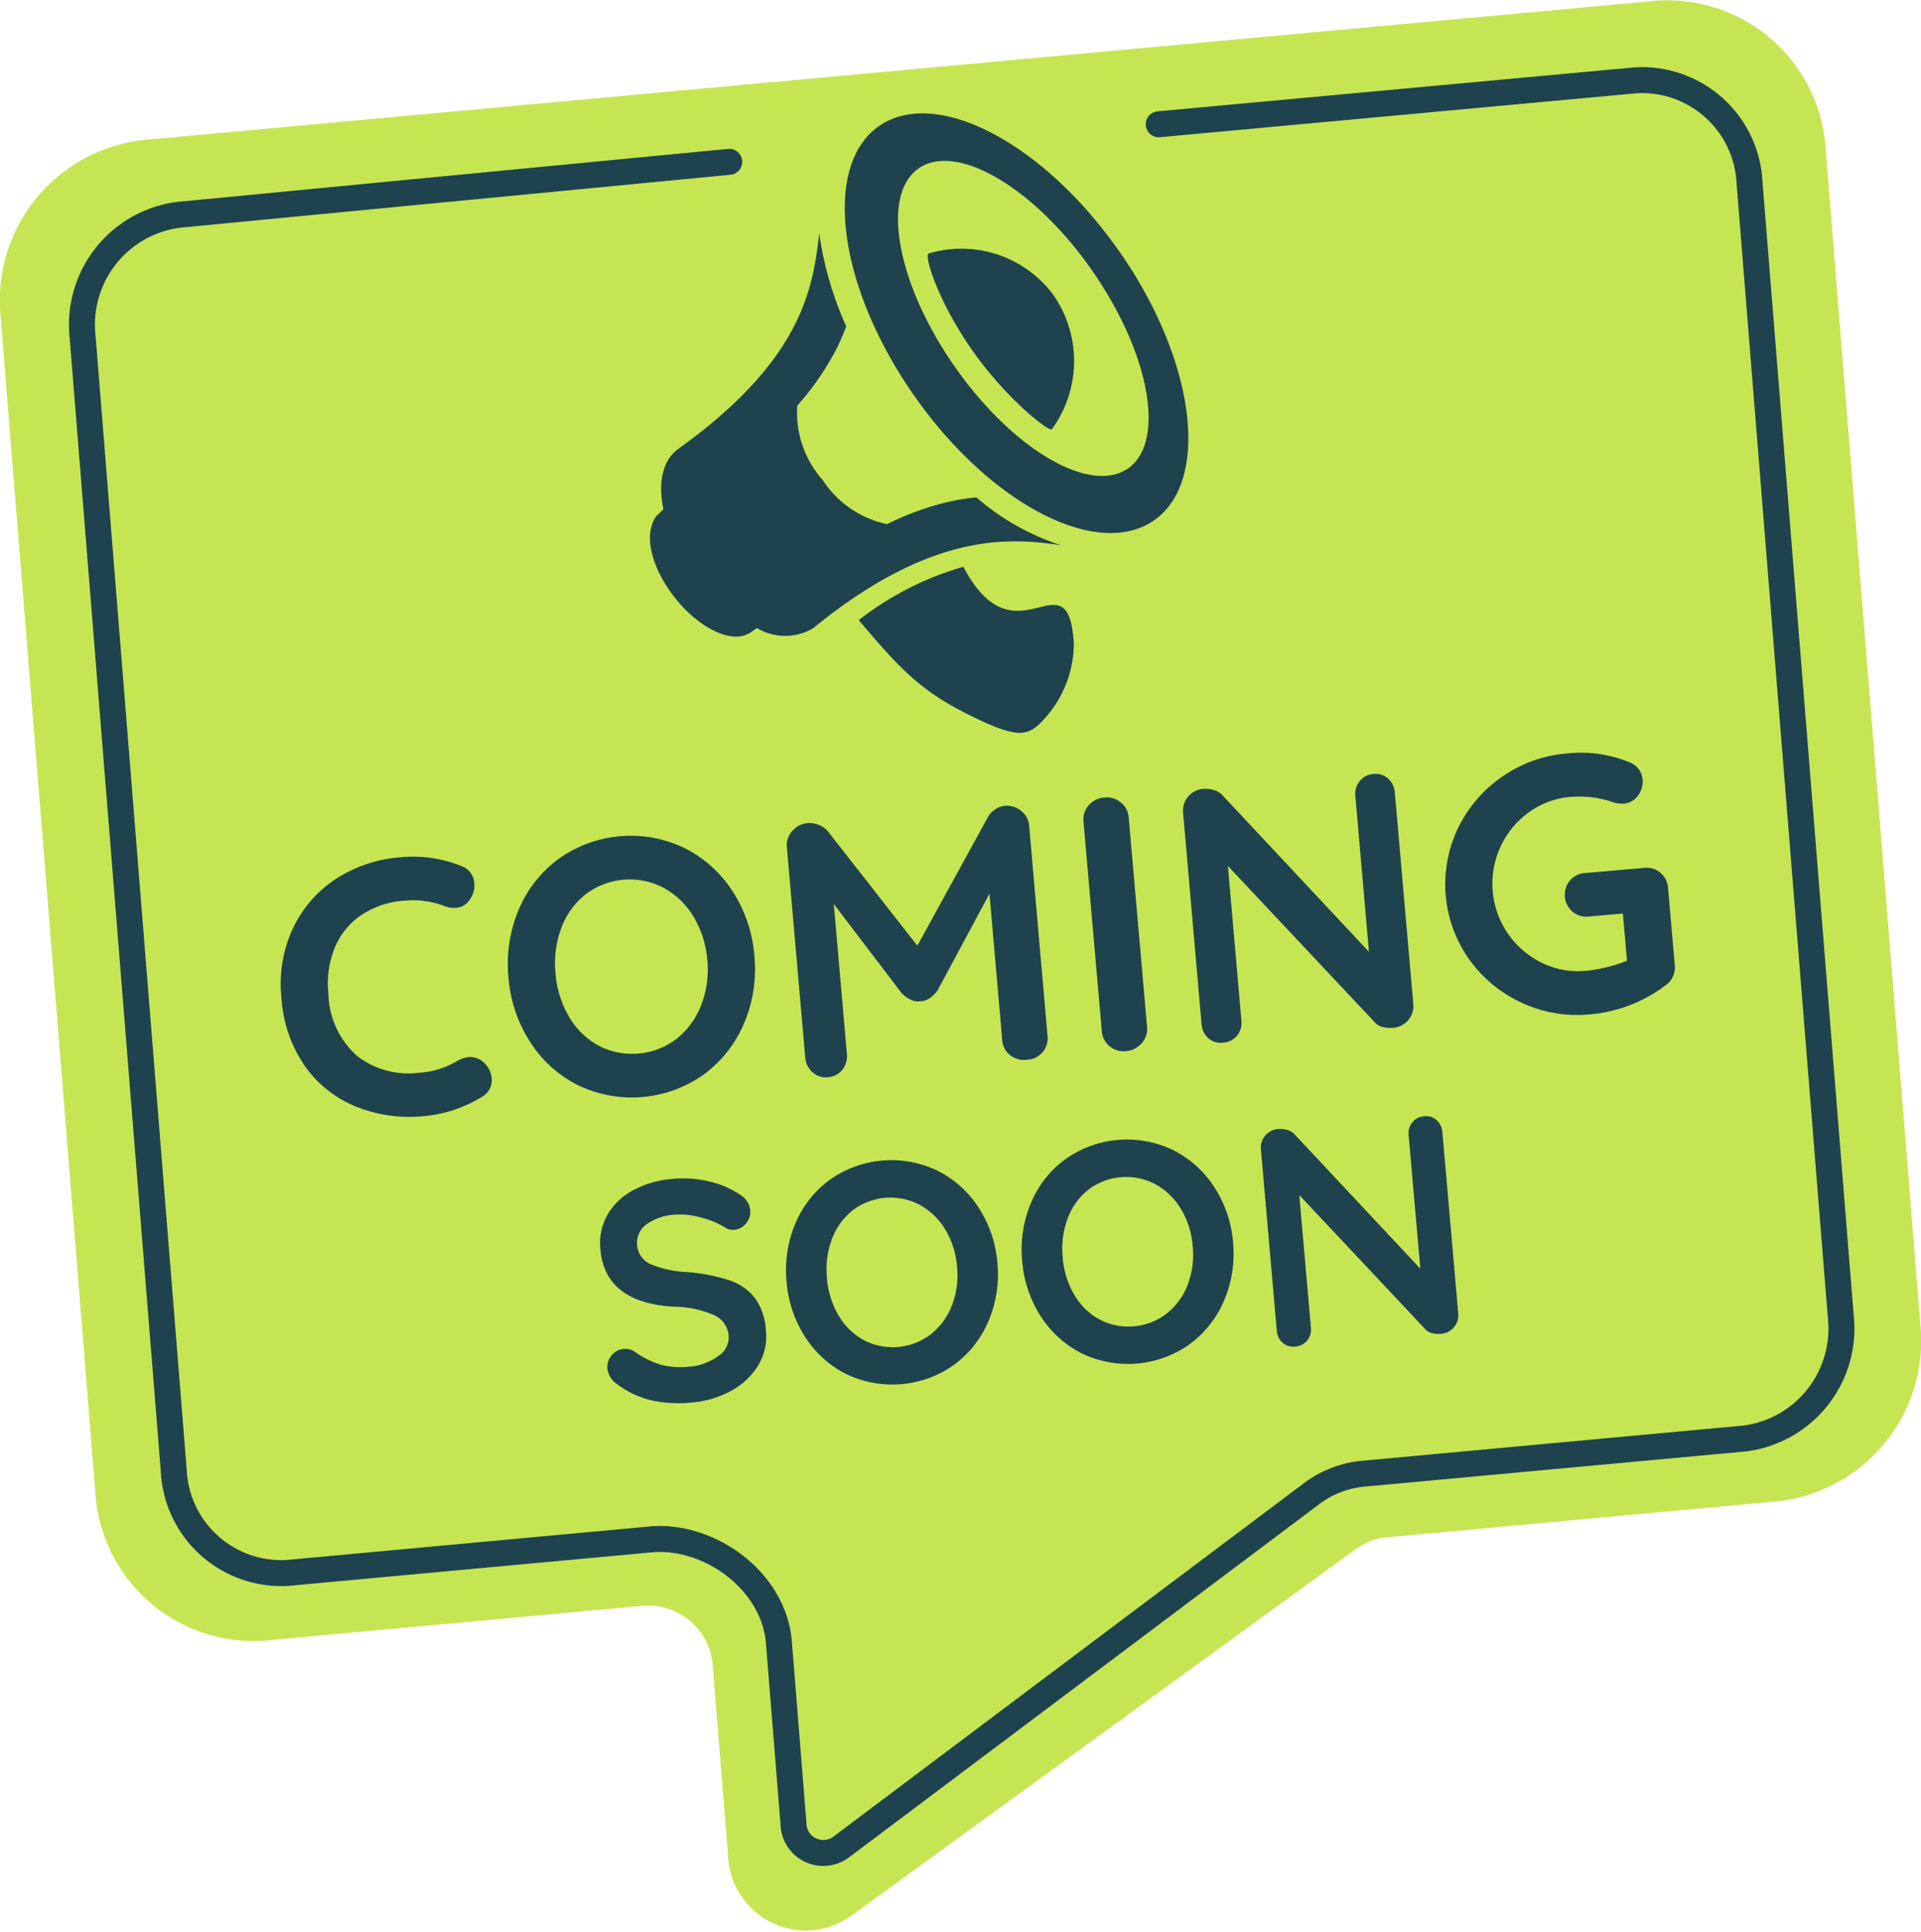 <svg xmlns="http://www.w3.org/2000/svg" xmlns:xlink="http://www.w3.org/1999/xlink" width="110.94" height="111.542" viewBox="0 0 110.94 111.542">
  <defs>
    <clipPath id="clip-path">
      <rect id="Rectangle_1769" data-name="Rectangle 1769" width="31.09" height="35.768" fill="#1e434f"/>
    </clipPath>
  </defs>
  <g id="Group_6398" data-name="Group 6398" transform="translate(10655.807 471.171)">
    <path id="Path_2540" data-name="Path 2540" d="M187.493,540.339l32.224-5.52-6.259-79.738L117.5,464.666l6.582,77.994h30.578l6.074,16.694Z" transform="translate(-10769.19 -922.373)" fill="#c6e552"/>
    <path id="Path_2541" data-name="Path 2541" d="M108.429,409.039,92.3,410.524a6.633,6.633,0,0,0-5.75,7.3l5.467,67.823a6.454,6.454,0,0,0,6.834,6.145l22.006-2.026a6.454,6.454,0,0,1,6.835,6.145l.875,10.858a1.791,1.791,0,0,0,2.811,1.429l29.205-21.222a6.061,6.061,0,0,1,3.009-1.143l22.692-2.089a6.633,6.633,0,0,0,5.75-7.3l-5.467-67.823a6.454,6.454,0,0,0-6.834-6.145l-71.306,6.564" transform="translate(-10739.63 -870.916)" fill="none" stroke="#c6e552" stroke-linecap="round" stroke-linejoin="round" stroke-width="5.4"/>
    <path id="Path_2544" data-name="Path 2544" d="M145.874,427.712l-31.807,3.06a6.4,6.4,0,0,0-5.535,7.047l5.262,65.445a6.218,6.218,0,0,0,6.578,5.93l20.966-1.935c3.345-.309,7.117,2.359,7.405,5.943l.842,10.477a1.723,1.723,0,0,0,2.706,1.378l27.284-20.491a5.827,5.827,0,0,1,2.9-1.1l22.057-2.036a6.4,6.4,0,0,0,5.535-7.048L204.8,428.935a6.218,6.218,0,0,0-6.578-5.93l-27.542,2.539" transform="translate(-10759.568 -889.538)" fill="none" stroke="#1e434f" stroke-linecap="round" stroke-linejoin="round" stroke-width="1.5"/>
    <path id="Path_2546" data-name="Path 2546" d="M18.8,7.014a1.124,1.124,0,0,1,.651,1.071,1.422,1.422,0,0,1-.315.861,1.037,1.037,0,0,1-.861.441,1.514,1.514,0,0,1-.714-.189,5.173,5.173,0,0,0-2.226-.483,5.105,5.105,0,0,0-2.562.62,4.2,4.2,0,0,0-1.68,1.743A5.466,5.466,0,0,0,10.5,13.65a4.975,4.975,0,0,0,1.333,3.759,4.836,4.836,0,0,0,3.5,1.281,4.832,4.832,0,0,0,2.226-.483,1.687,1.687,0,0,1,.672-.168,1.153,1.153,0,0,1,.924.462,1.363,1.363,0,0,1,.315.861,1.139,1.139,0,0,1-.168.609,1.093,1.093,0,0,1-.483.42,7.69,7.69,0,0,1-3.486.819,8.25,8.25,0,0,1-3.78-.872A6.707,6.707,0,0,1,8.8,17.766,7.809,7.809,0,0,1,7.775,13.65a7.579,7.579,0,0,1,.976-3.843,6.932,6.932,0,0,1,2.7-2.656A7.871,7.871,0,0,1,15.335,6.2,7.478,7.478,0,0,1,18.8,7.014ZM35.2,13.65a7.971,7.971,0,0,1-.924,3.812,7.076,7.076,0,0,1-2.551,2.74,7.165,7.165,0,0,1-7.329,0,7,7,0,0,1-2.541-2.74,8.045,8.045,0,0,1-.913-3.812,8.045,8.045,0,0,1,.913-3.811A7,7,0,0,1,24.4,7.1a7.165,7.165,0,0,1,7.329,0,7.076,7.076,0,0,1,2.551,2.741A7.971,7.971,0,0,1,35.2,13.65Zm-2.73,0A5.668,5.668,0,0,0,31.9,11.1a4.576,4.576,0,0,0-1.575-1.817,4.209,4.209,0,0,0-4.546-.01,4.437,4.437,0,0,0-1.554,1.816,5.825,5.825,0,0,0-.556,2.562,5.825,5.825,0,0,0,.556,2.562,4.437,4.437,0,0,0,1.554,1.816,4.209,4.209,0,0,0,4.546-.01A4.576,4.576,0,0,0,31.9,16.2,5.668,5.668,0,0,0,32.471,13.65ZM50.363,6.279a1.286,1.286,0,0,1,.914.368,1.206,1.206,0,0,1,.389.913V19.719A1.241,1.241,0,0,1,50.363,21a1.313,1.313,0,0,1-.955-.357,1.231,1.231,0,0,1-.368-.924V11.256l-3.465,5.292a1.791,1.791,0,0,1-.483.41.975.975,0,0,1-.567.136.935.935,0,0,1-.546-.136,1.791,1.791,0,0,1-.483-.41l-3.465-5.481v8.652a1.294,1.294,0,0,1-.336.924,1.155,1.155,0,0,1-.882.357,1.114,1.114,0,0,1-.861-.368,1.3,1.3,0,0,1-.336-.913V7.56a1.216,1.216,0,0,1,.389-.9,1.292,1.292,0,0,1,.934-.378,1.4,1.4,0,0,1,.63.158,1.219,1.219,0,0,1,.483.409l4.578,7.035,4.7-7.035a1.277,1.277,0,0,1,.451-.409A1.177,1.177,0,0,1,50.363,6.279Zm7.077,13.44a1.191,1.191,0,0,1-.4.913,1.323,1.323,0,0,1-.924.368,1.266,1.266,0,0,1-.934-.368,1.24,1.24,0,0,1-.368-.913V7.581a1.223,1.223,0,0,1,.378-.914,1.328,1.328,0,0,1,.966-.367,1.25,1.25,0,0,1,.9.367,1.222,1.222,0,0,1,.378.914ZM71.741,6.3a1.071,1.071,0,0,1,.819.336,1.181,1.181,0,0,1,.315.84V19.719A1.256,1.256,0,0,1,71.594,21a1.815,1.815,0,0,1-.577-.094.817.817,0,0,1-.41-.263L62.9,10.857v8.967a1.159,1.159,0,0,1-.325.84,1.131,1.131,0,0,1-.851.336,1.071,1.071,0,0,1-.819-.336,1.181,1.181,0,0,1-.315-.84V7.581A1.256,1.256,0,0,1,61.871,6.3a1.607,1.607,0,0,1,.62.126,1,1,0,0,1,.451.336l7.644,9.744V7.476a1.159,1.159,0,0,1,.326-.84A1.105,1.105,0,0,1,71.741,6.3Zm15.12,6.762a1.206,1.206,0,0,1,.9.367,1.259,1.259,0,0,1,.357.914V18.8a1.259,1.259,0,0,1-.651,1.134,8.379,8.379,0,0,1-4.515,1.281,7.552,7.552,0,0,1-3.843-1.018,7.629,7.629,0,0,1-2.793-2.751,7.5,7.5,0,0,1,0-7.581,7.629,7.629,0,0,1,2.793-2.751A7.552,7.552,0,0,1,82.954,6.09a7.4,7.4,0,0,1,3.612.84,1.139,1.139,0,0,1,.63,1.029,1.328,1.328,0,0,1-.347.913,1.1,1.1,0,0,1-.85.388,1.723,1.723,0,0,1-.693-.168,5.944,5.944,0,0,0-2.352-.483,4.717,4.717,0,0,0-2.478.682,5.085,5.085,0,0,0,0,8.715,4.717,4.717,0,0,0,2.478.683,8.186,8.186,0,0,0,1.26-.105,7.319,7.319,0,0,0,1.176-.273v-2.73H83.417a1.259,1.259,0,0,1-.914-.357,1.293,1.293,0,0,1,0-1.806,1.259,1.259,0,0,1,.914-.357Z" transform="matrix(0.996, -0.087, 0.087, 0.996, -10648.488, -426.509)" fill="#1e434f"/>
    <path id="Path_2547" data-name="Path 2547" d="M5.75,18.18a7.524,7.524,0,0,1-2.3-.324,5.333,5.333,0,0,1-1.89-1.1A1.264,1.264,0,0,1,1.07,15.8a1.015,1.015,0,0,1,.306-.729.992.992,0,0,1,.738-.315.954.954,0,0,1,.612.216,5.3,5.3,0,0,0,1.4.864,4.4,4.4,0,0,0,1.62.27,3.241,3.241,0,0,0,1.737-.45,1.3,1.3,0,0,0,.729-1.116,1.431,1.431,0,0,0-.72-1.269,6.1,6.1,0,0,0-2.286-.693Q1.268,12.006,1.268,8.91a3.317,3.317,0,0,1,.594-1.971,3.751,3.751,0,0,1,1.62-1.278A5.732,5.732,0,0,1,5.768,5.22,6.541,6.541,0,0,1,7.9,5.562a5.172,5.172,0,0,1,1.665.9,1.2,1.2,0,0,1,.522.954,1.015,1.015,0,0,1-.306.729.972.972,0,0,1-.72.315A.79.79,0,0,1,8.576,8.3a4.754,4.754,0,0,0-1.3-.693,4.325,4.325,0,0,0-1.5-.315,3.1,3.1,0,0,0-1.755.423A1.344,1.344,0,0,0,4.031,9.99a6.061,6.061,0,0,0,2.007.648,10.41,10.41,0,0,1,2.475.693,3.159,3.159,0,0,1,1.4,1.152,3.539,3.539,0,0,1,.468,1.935,3.232,3.232,0,0,1-.639,1.989,4.108,4.108,0,0,1-1.7,1.314A5.7,5.7,0,0,1,5.75,18.18ZM24.038,11.7a6.833,6.833,0,0,1-.792,3.267,6.066,6.066,0,0,1-2.187,2.349,6.141,6.141,0,0,1-6.282,0A6,6,0,0,1,12.6,14.967a6.9,6.9,0,0,1-.783-3.267A6.9,6.9,0,0,1,12.6,8.433a6,6,0,0,1,2.178-2.349,6.141,6.141,0,0,1,6.282,0,6.066,6.066,0,0,1,2.187,2.349A6.833,6.833,0,0,1,24.038,11.7Zm-2.34,0a4.859,4.859,0,0,0-.486-2.187,3.922,3.922,0,0,0-1.35-1.557,3.607,3.607,0,0,0-3.9-.009A3.8,3.8,0,0,0,14.633,9.5a4.993,4.993,0,0,0-.477,2.2,4.993,4.993,0,0,0,.477,2.2,3.8,3.8,0,0,0,1.332,1.557,3.607,3.607,0,0,0,3.9-.009,3.922,3.922,0,0,0,1.35-1.557A4.859,4.859,0,0,0,21.7,11.7Zm16,0a6.833,6.833,0,0,1-.792,3.267,6.065,6.065,0,0,1-2.187,2.349,6.141,6.141,0,0,1-6.282,0,6,6,0,0,1-2.178-2.349,6.9,6.9,0,0,1-.783-3.267,6.9,6.9,0,0,1,.783-3.267,6,6,0,0,1,2.178-2.349,6.141,6.141,0,0,1,6.282,0,6.065,6.065,0,0,1,2.187,2.349A6.833,6.833,0,0,1,37.7,11.7Zm-2.34,0a4.859,4.859,0,0,0-.486-2.187,3.922,3.922,0,0,0-1.35-1.557,3.607,3.607,0,0,0-3.9-.009A3.8,3.8,0,0,0,28.3,9.5a4.993,4.993,0,0,0-.477,2.2,4.993,4.993,0,0,0,.477,2.2,3.8,3.8,0,0,0,1.332,1.557,3.607,3.607,0,0,0,3.9-.009,3.922,3.922,0,0,0,1.35-1.557A4.859,4.859,0,0,0,35.36,11.7ZM49.328,5.4a.918.918,0,0,1,.7.288,1.012,1.012,0,0,1,.27.72V16.9A1.076,1.076,0,0,1,49.2,18a1.556,1.556,0,0,1-.495-.081.7.7,0,0,1-.351-.225L41.75,9.306v7.686a.994.994,0,0,1-.279.72.969.969,0,0,1-.729.288.918.918,0,0,1-.7-.288,1.012,1.012,0,0,1-.27-.72V6.5a1.076,1.076,0,0,1,1.1-1.1,1.377,1.377,0,0,1,.531.108.855.855,0,0,1,.387.288l6.552,8.352V6.408a.994.994,0,0,1,.279-.72A.947.947,0,0,1,49.328,5.4Z" transform="translate(-10623.173 -407.794) rotate(-5)" fill="#1e434f"/>
    <g id="Group_6396" data-name="Group 6396" transform="translate(-10618.273 -464.623)">
      <g id="Group_6395" data-name="Group 6395" clip-path="url(#clip-path)">
        <path id="Path_2545" data-name="Path 2545" d="M18.106,26.179a17.833,17.833,0,0,0-6.048,3.08c2.167,2.541,3.369,3.952,6.139,5.355,3.139,1.589,3.655,1.411,4.685.231a6.514,6.514,0,0,0,1.6-4.272c-.367-5.244-3.353,1.367-6.38-4.394m-2-18.091c-.288.087.48,2.6,2.33,5.326,2.069,3.05,4.662,5.012,4.779,4.828a6.684,6.684,0,0,0,.091-7.754,6.609,6.609,0,0,0-7.2-2.4m11-.118C22.721,1.685,16.506-1.555,13.227.735s-2.381,9.24,2.007,15.526,10.6,9.525,13.882,7.236S31.5,14.256,27.109,7.97m.5,12.531c-2.192,1.53-6.676-1.108-10.015-5.891s-4.27-9.9-2.078-11.432S22.2,4.285,25.535,9.069s4.27,9.9,2.078,11.432m-3.854,4.443a14.115,14.115,0,0,1-4.91-2.773,12.777,12.777,0,0,0-1.555.248,16.122,16.122,0,0,0-3.6,1.3,5.905,5.905,0,0,1-3.718-2.55,5.85,5.85,0,0,1-1.466-4.295,15.926,15.926,0,0,0,2.135-3.036,12.7,12.7,0,0,0,.692-1.539A19.82,19.82,0,0,1,9.778,6.932c-.348,2.916-.836,6.891-7.251,11.781-.3.23-.615.462-.944.7-.868.661-1.116,1.949-.805,3.446l-.391.38a1.4,1.4,0,0,0-.277.558c-.349,1,.143,2.662,1.318,4.154,1.4,1.776,3.261,2.667,4.275,2.086l.062-.029s.154-.109.417-.288a3.173,3.173,0,0,0,3.259,0,2.032,2.032,0,0,0,.166-.143c.257-.2.511-.4.758-.592,6.3-4.8,10.547-4.478,13.393-4.045" transform="translate(0 0)" fill="#1e434f"/>
      </g>
    </g>
  </g>
</svg>
